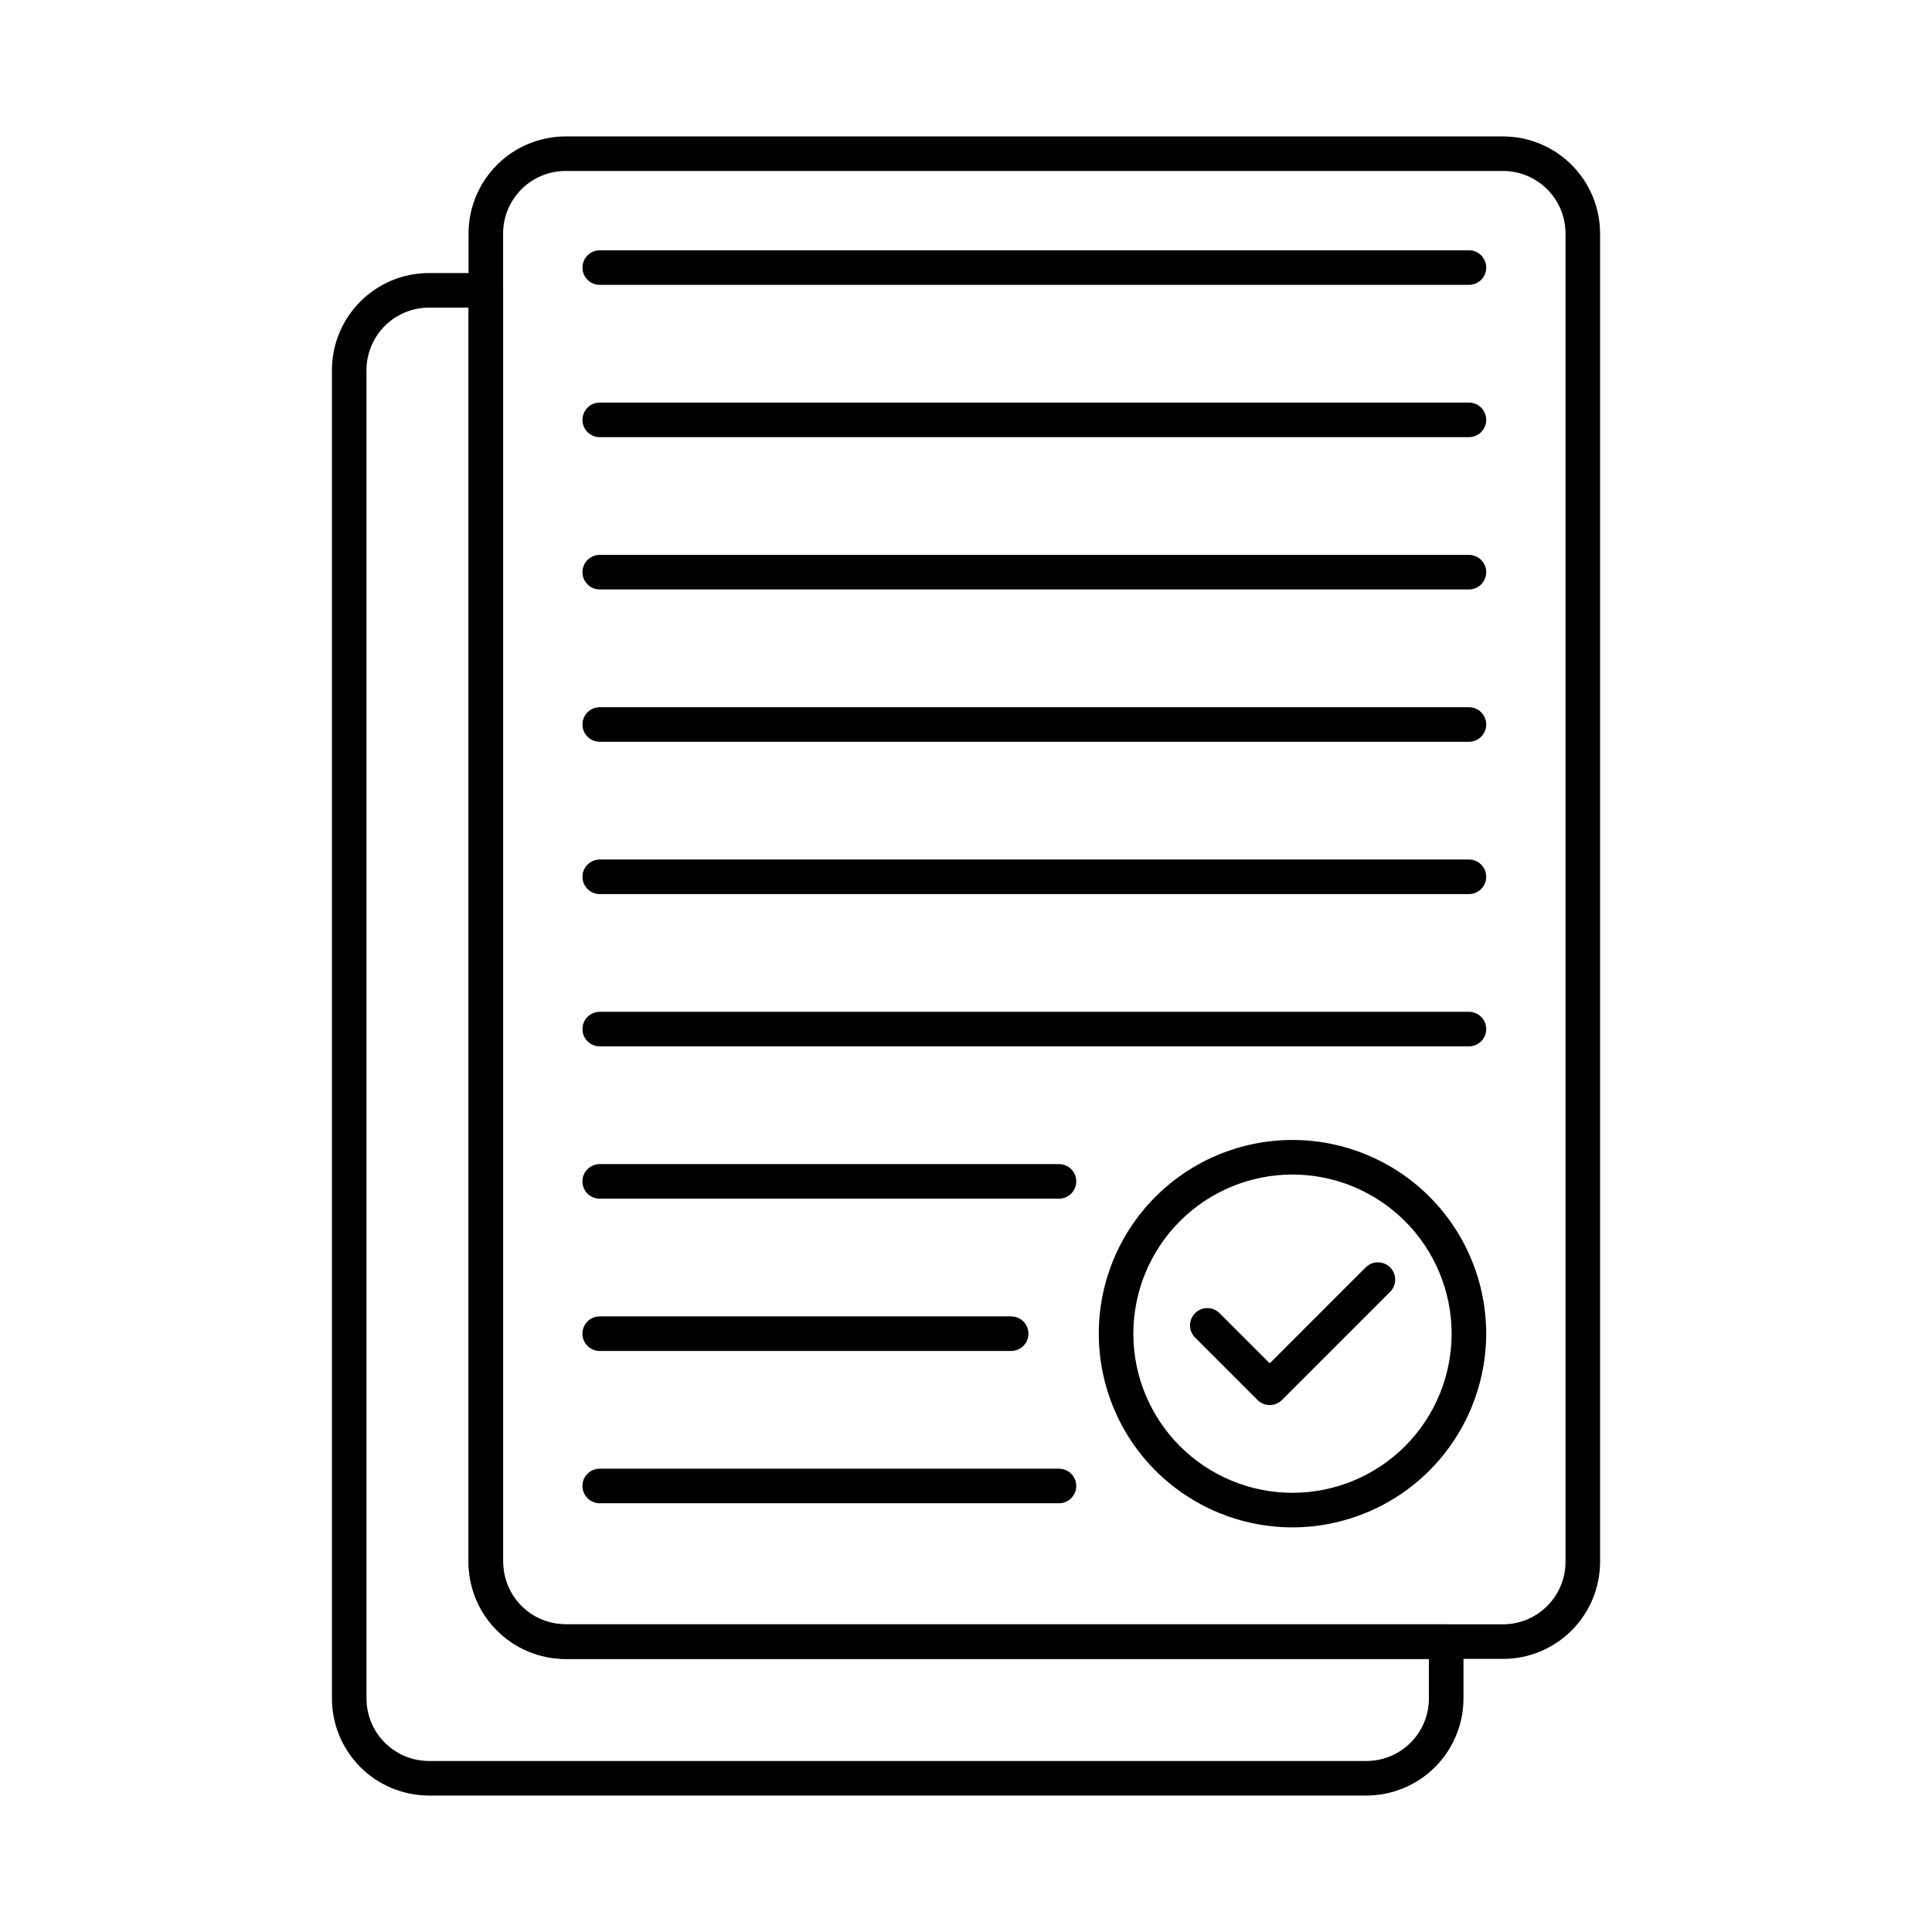<?xml version="1.0" encoding="UTF-8"?>
<!-- Uploaded to: SVG Repo, www.svgrepo.com, Generator: SVG Repo Mixer Tools -->
<svg fill="#000000" width="800px" height="800px" version="1.1" viewBox="144 144 512 512" xmlns="http://www.w3.org/2000/svg">
 <g>
  <path d="m506.12 619.84h-248.45c-6.816-0.012-13.348-2.723-18.168-7.543-4.816-4.816-7.527-11.352-7.535-18.168v-352.06c0.008-6.816 2.715-13.352 7.535-18.172 4.82-4.816 11.352-7.531 18.168-7.539h15.086c1.215 0 2.379 0.484 3.238 1.344s1.34 2.023 1.34 3.238v336.97c0.004 4.391 1.75 8.598 4.852 11.699 3.102 3.106 7.309 4.852 11.699 4.856h233.37c1.215 0 2.379 0.48 3.238 1.34s1.344 2.023 1.344 3.238v15.082c-0.008 6.816-2.723 13.352-7.539 18.172-4.82 4.816-11.355 7.531-18.172 7.539zm-248.45-394.32c-4.387 0.008-8.594 1.754-11.695 4.856-3.102 3.102-4.844 7.309-4.848 11.695v352.06c0.004 4.387 1.746 8.594 4.848 11.695s7.309 4.848 11.695 4.856h248.45c4.391-0.008 8.594-1.75 11.699-4.852 3.102-3.106 4.848-7.309 4.852-11.699v-10.5h-228.79c-6.816-0.008-13.352-2.719-18.172-7.539-4.82-4.824-7.531-11.359-7.539-18.176v-332.39z"/>
  <path d="m542.33 583.63h-248.45c-6.816-0.008-13.352-2.719-18.172-7.539-4.82-4.824-7.531-11.359-7.539-18.176v-352.05c0.008-6.816 2.719-13.352 7.539-18.172 4.82-4.82 11.355-7.531 18.172-7.535h248.45c6.816 0.008 13.352 2.719 18.168 7.539 4.82 4.816 7.531 11.352 7.539 18.168v352.05c-0.008 6.816-2.719 13.352-7.539 18.172-4.816 4.82-11.352 7.531-18.168 7.543zm-248.45-394.32c-4.387 0.004-8.594 1.746-11.695 4.852-3.106 3.102-4.848 7.309-4.856 11.695v352.05c0.004 4.391 1.75 8.598 4.852 11.699 3.102 3.106 7.309 4.852 11.699 4.856h248.45c4.391-0.008 8.594-1.754 11.695-4.856 3.102-3.102 4.848-7.309 4.852-11.699v-352.05c-0.008-4.387-1.75-8.594-4.852-11.695-3.102-3.102-7.309-4.848-11.695-4.852z"/>
  <path d="m533.28 219.49h-230.34c-2.531 0-4.582-2.051-4.582-4.578 0-2.531 2.051-4.582 4.582-4.582h230.34c2.531 0 4.582 2.051 4.582 4.582 0 2.527-2.051 4.578-4.582 4.578z"/>
  <path d="m533.28 259.85h-230.34c-2.531 0-4.582-2.051-4.582-4.578 0-2.531 2.051-4.582 4.582-4.582h230.34c2.531 0 4.582 2.051 4.582 4.582 0 2.527-2.051 4.578-4.582 4.578z"/>
  <path d="m533.28 300.21h-230.34c-2.531 0-4.582-2.047-4.582-4.578s2.051-4.582 4.582-4.582h230.34c2.531 0 4.582 2.051 4.582 4.582s-2.051 4.578-4.582 4.578z"/>
  <path d="m533.28 340.58h-230.34c-2.531 0-4.582-2.051-4.582-4.582 0-2.527 2.051-4.578 4.582-4.578h230.34c2.531 0 4.582 2.051 4.582 4.578 0 2.531-2.051 4.582-4.582 4.582z"/>
  <path d="m533.28 380.94h-230.34c-2.531 0-4.582-2.051-4.582-4.582 0-2.527 2.051-4.578 4.582-4.578h230.34c2.531 0 4.582 2.051 4.582 4.578 0 2.531-2.051 4.582-4.582 4.582z"/>
  <path d="m533.28 421.3h-230.34c-2.531 0-4.582-2.051-4.582-4.582 0-2.527 2.051-4.578 4.582-4.578h230.34c2.531 0 4.582 2.051 4.582 4.578 0 2.531-2.051 4.582-4.582 4.582z"/>
  <path d="m424.64 461.66h-121.71c-2.531 0-4.582-2.051-4.582-4.578 0-2.531 2.051-4.582 4.582-4.582h121.71c2.527 0 4.578 2.051 4.578 4.582 0 2.527-2.051 4.578-4.578 4.578z"/>
  <path d="m411.97 502.02h-109.04c-2.531 0-4.582-2.051-4.582-4.578 0-2.531 2.051-4.582 4.582-4.582h109.04c2.527 0 4.578 2.051 4.578 4.582 0 2.527-2.051 4.578-4.578 4.578z"/>
  <path d="m424.64 542.38h-121.71c-2.531 0-4.582-2.051-4.582-4.578 0-2.531 2.051-4.582 4.582-4.582h121.71c2.527 0 4.578 2.051 4.578 4.582 0 2.527-2.051 4.578-4.578 4.578z"/>
  <path d="m486.5 548.77c-13.613-0.008-26.664-5.418-36.289-15.047-9.621-9.629-15.023-22.684-15.023-36.297 0.004-13.609 5.41-26.664 15.039-36.289 9.625-9.625 22.68-15.031 36.289-15.035 13.613 0 26.668 5.406 36.297 15.027 9.625 9.625 15.039 22.676 15.043 36.289-0.012 13.617-5.426 26.672-15.055 36.301-9.629 9.629-22.684 15.043-36.301 15.051zm0-93.508c-11.188 0.008-21.914 4.457-29.816 12.371-7.906 7.914-12.344 18.645-12.336 29.832 0.008 11.184 4.457 21.91 12.375 29.812 7.914 7.906 18.645 12.34 29.832 12.332 11.184-0.008 21.91-4.461 29.812-12.375 7.902-7.918 12.336-18.648 12.328-29.836-0.016-11.18-4.469-21.895-12.383-29.797-7.91-7.898-18.633-12.336-29.812-12.34z"/>
  <path d="m480.49 516.36c-1.215 0-2.379-0.484-3.238-1.344l-16.598-16.598c-1.734-1.797-1.711-4.652 0.055-6.418 1.77-1.77 4.625-1.793 6.422-0.059l13.359 13.359 25.43-25.434v0.004c1.789-1.789 4.691-1.789 6.477 0 1.789 1.789 1.789 4.691 0 6.481l-28.668 28.668v-0.004c-0.859 0.859-2.023 1.344-3.238 1.344z"/>
 </g>
</svg>